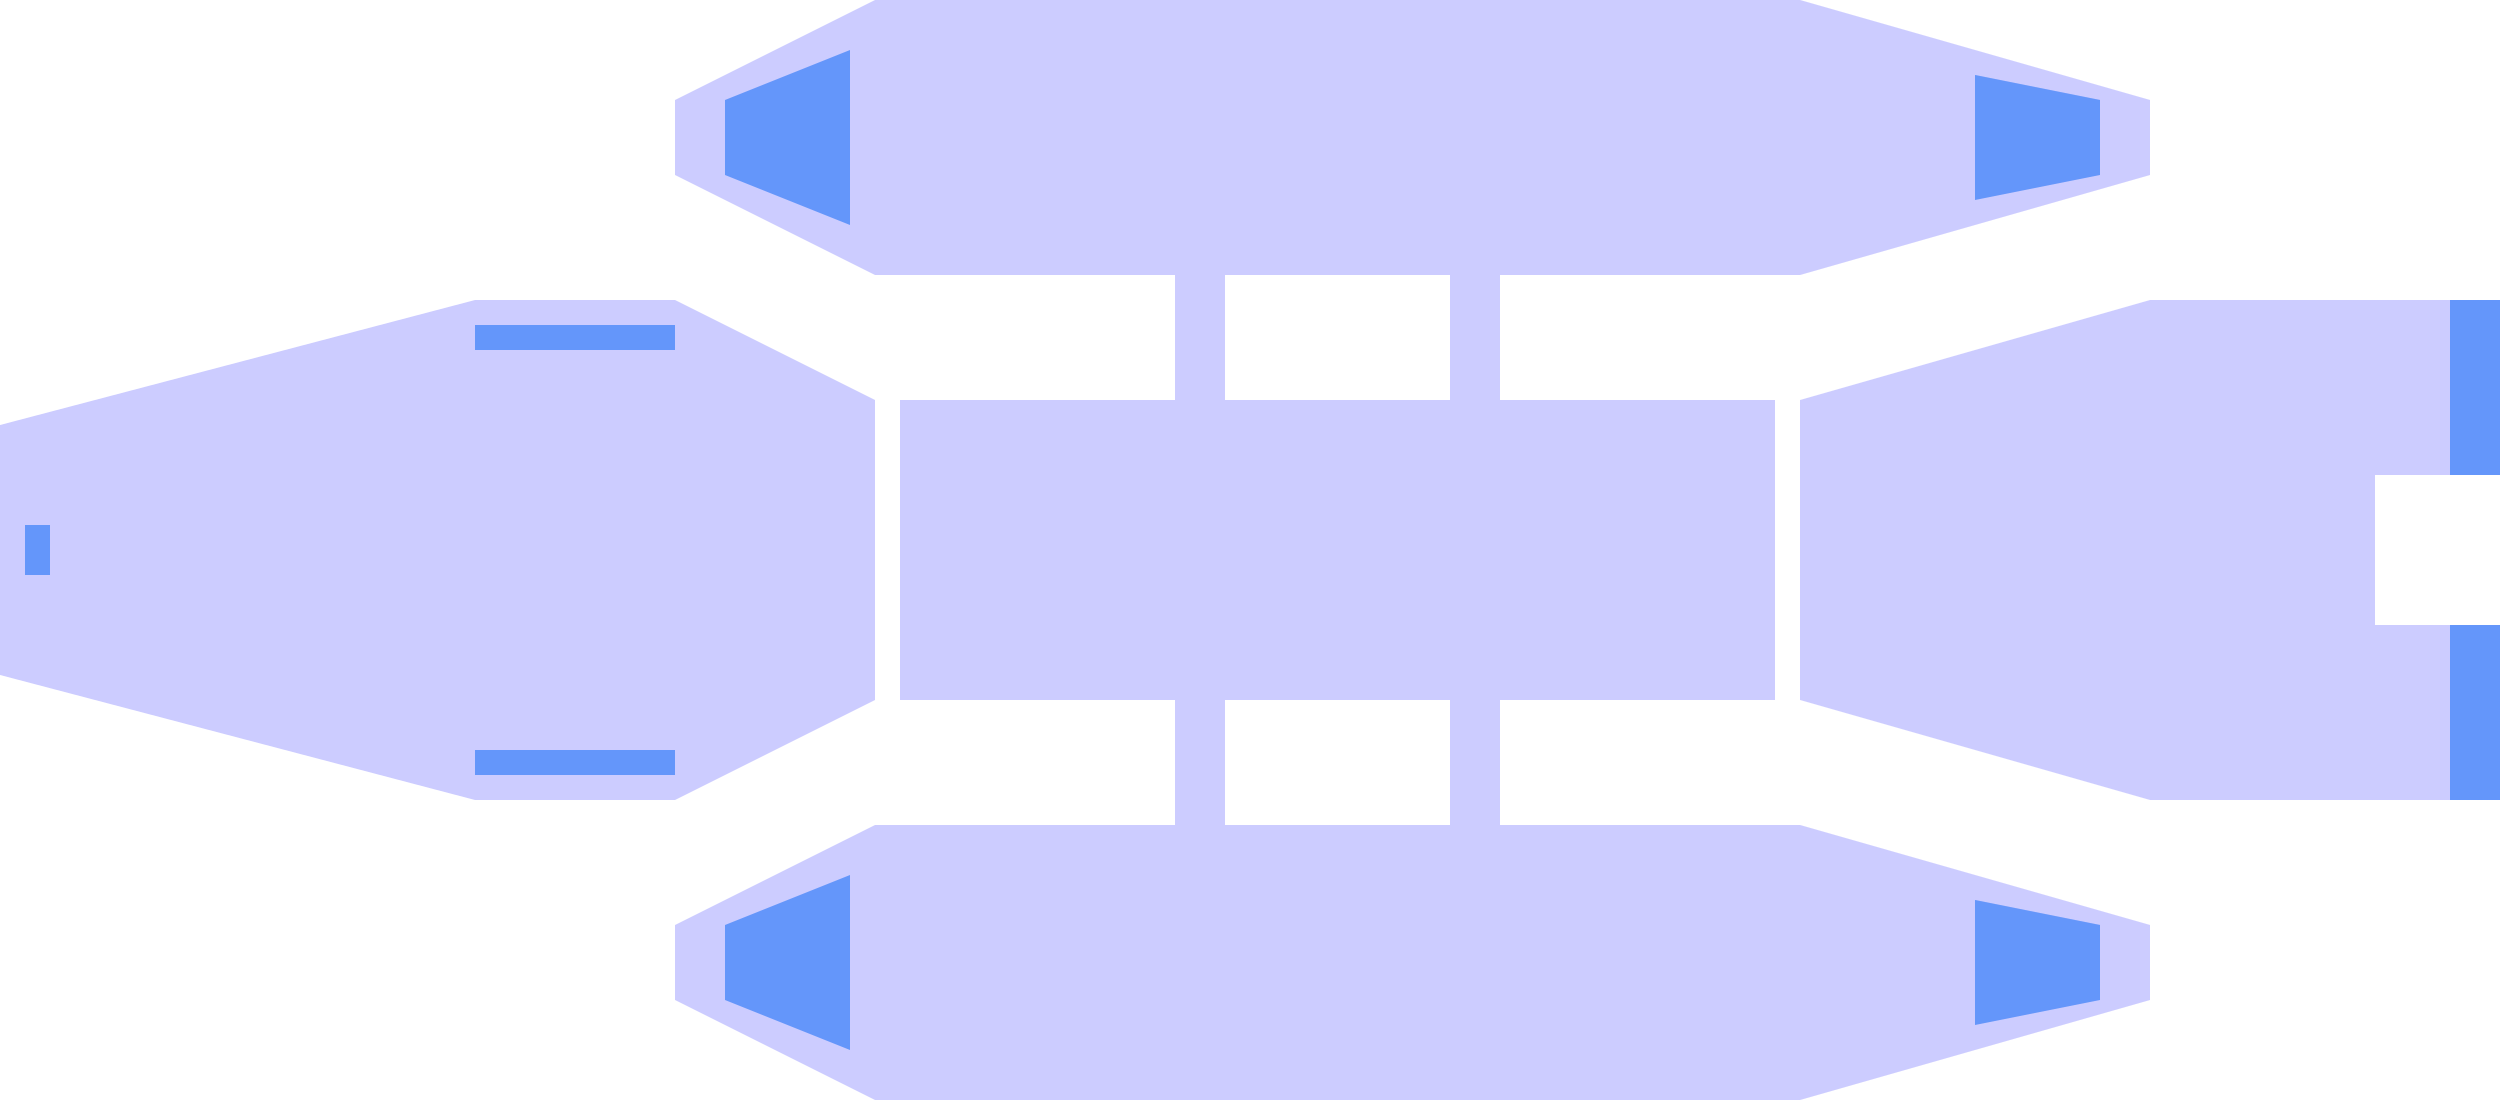 <svg width="100" height="44" viewBox="0 0 100 44" fill="none" xmlns="http://www.w3.org/2000/svg">
<g id="battlestar-body">
<path id="Rectangle 65" d="M0 17L19 12H27L35 16V28L27 32H19L0 27V17Z" fill="#CCCCFF"/>
<rect id="Rectangle 66" x="36" y="16" width="35" height="12" fill="#CCCCFF"/>
<path id="Rectangle 67" d="M72 16L86 12H100V19H95V25H100V32H86L72 28V16Z" fill="#CCCCFF"/>
<g id="launch-tube-R">
<path id="tube-R" d="M27 4L35 0H72L86 4V7L72 11H35L27 7V4Z" fill="#CCCCFF"/>
<path id="Rectangle 79" d="M29 4L34 2V9L29 7V4Z" fill="#6496FA"/>
<path id="Rectangle 80" d="M84 4L79 3V8L84 7V4Z" fill="#6496FA"/>
</g>
<g id="launch-tube-L">
<path id="tube-l" d="M27 37L35 33H72L86 37V40L72 44H35L27 40V37Z" fill="#CCCCFF"/>
<path id="Rectangle 77" d="M29 37L34 35V42L29 40V37Z" fill="#6496FA"/>
<path id="Rectangle 81" d="M84 37L79 36V41L84 40V37Z" fill="#6496FA"/>
</g>
<rect id="Rectangle 70" x="47" y="28" width="2" height="6" fill="#CCCCFF"/>
<rect id="Rectangle 71" x="58" y="28" width="2" height="6" fill="#CCCCFF"/>
<rect id="Rectangle 72" x="47" y="10" width="2" height="6" fill="#CCCCFF"/>
<rect id="Rectangle 73" x="58" y="10" width="2" height="6" fill="#CCCCFF"/>
<rect id="Rectangle 82" x="19" y="13" width="8" height="1" fill="#6496FA"/>
<rect id="Rectangle 86" x="19" y="30" width="8" height="1" fill="#6496FA"/>
<rect id="Rectangle 84" x="98" y="12" width="2" height="7" fill="#6496FA"/>
<rect id="Rectangle 85" x="98" y="25" width="2" height="7" fill="#6496FA"/>
<rect id="Rectangle 87" x="1" y="21" width="1" height="2" fill="#6496FA"/>
</g>
</svg>

